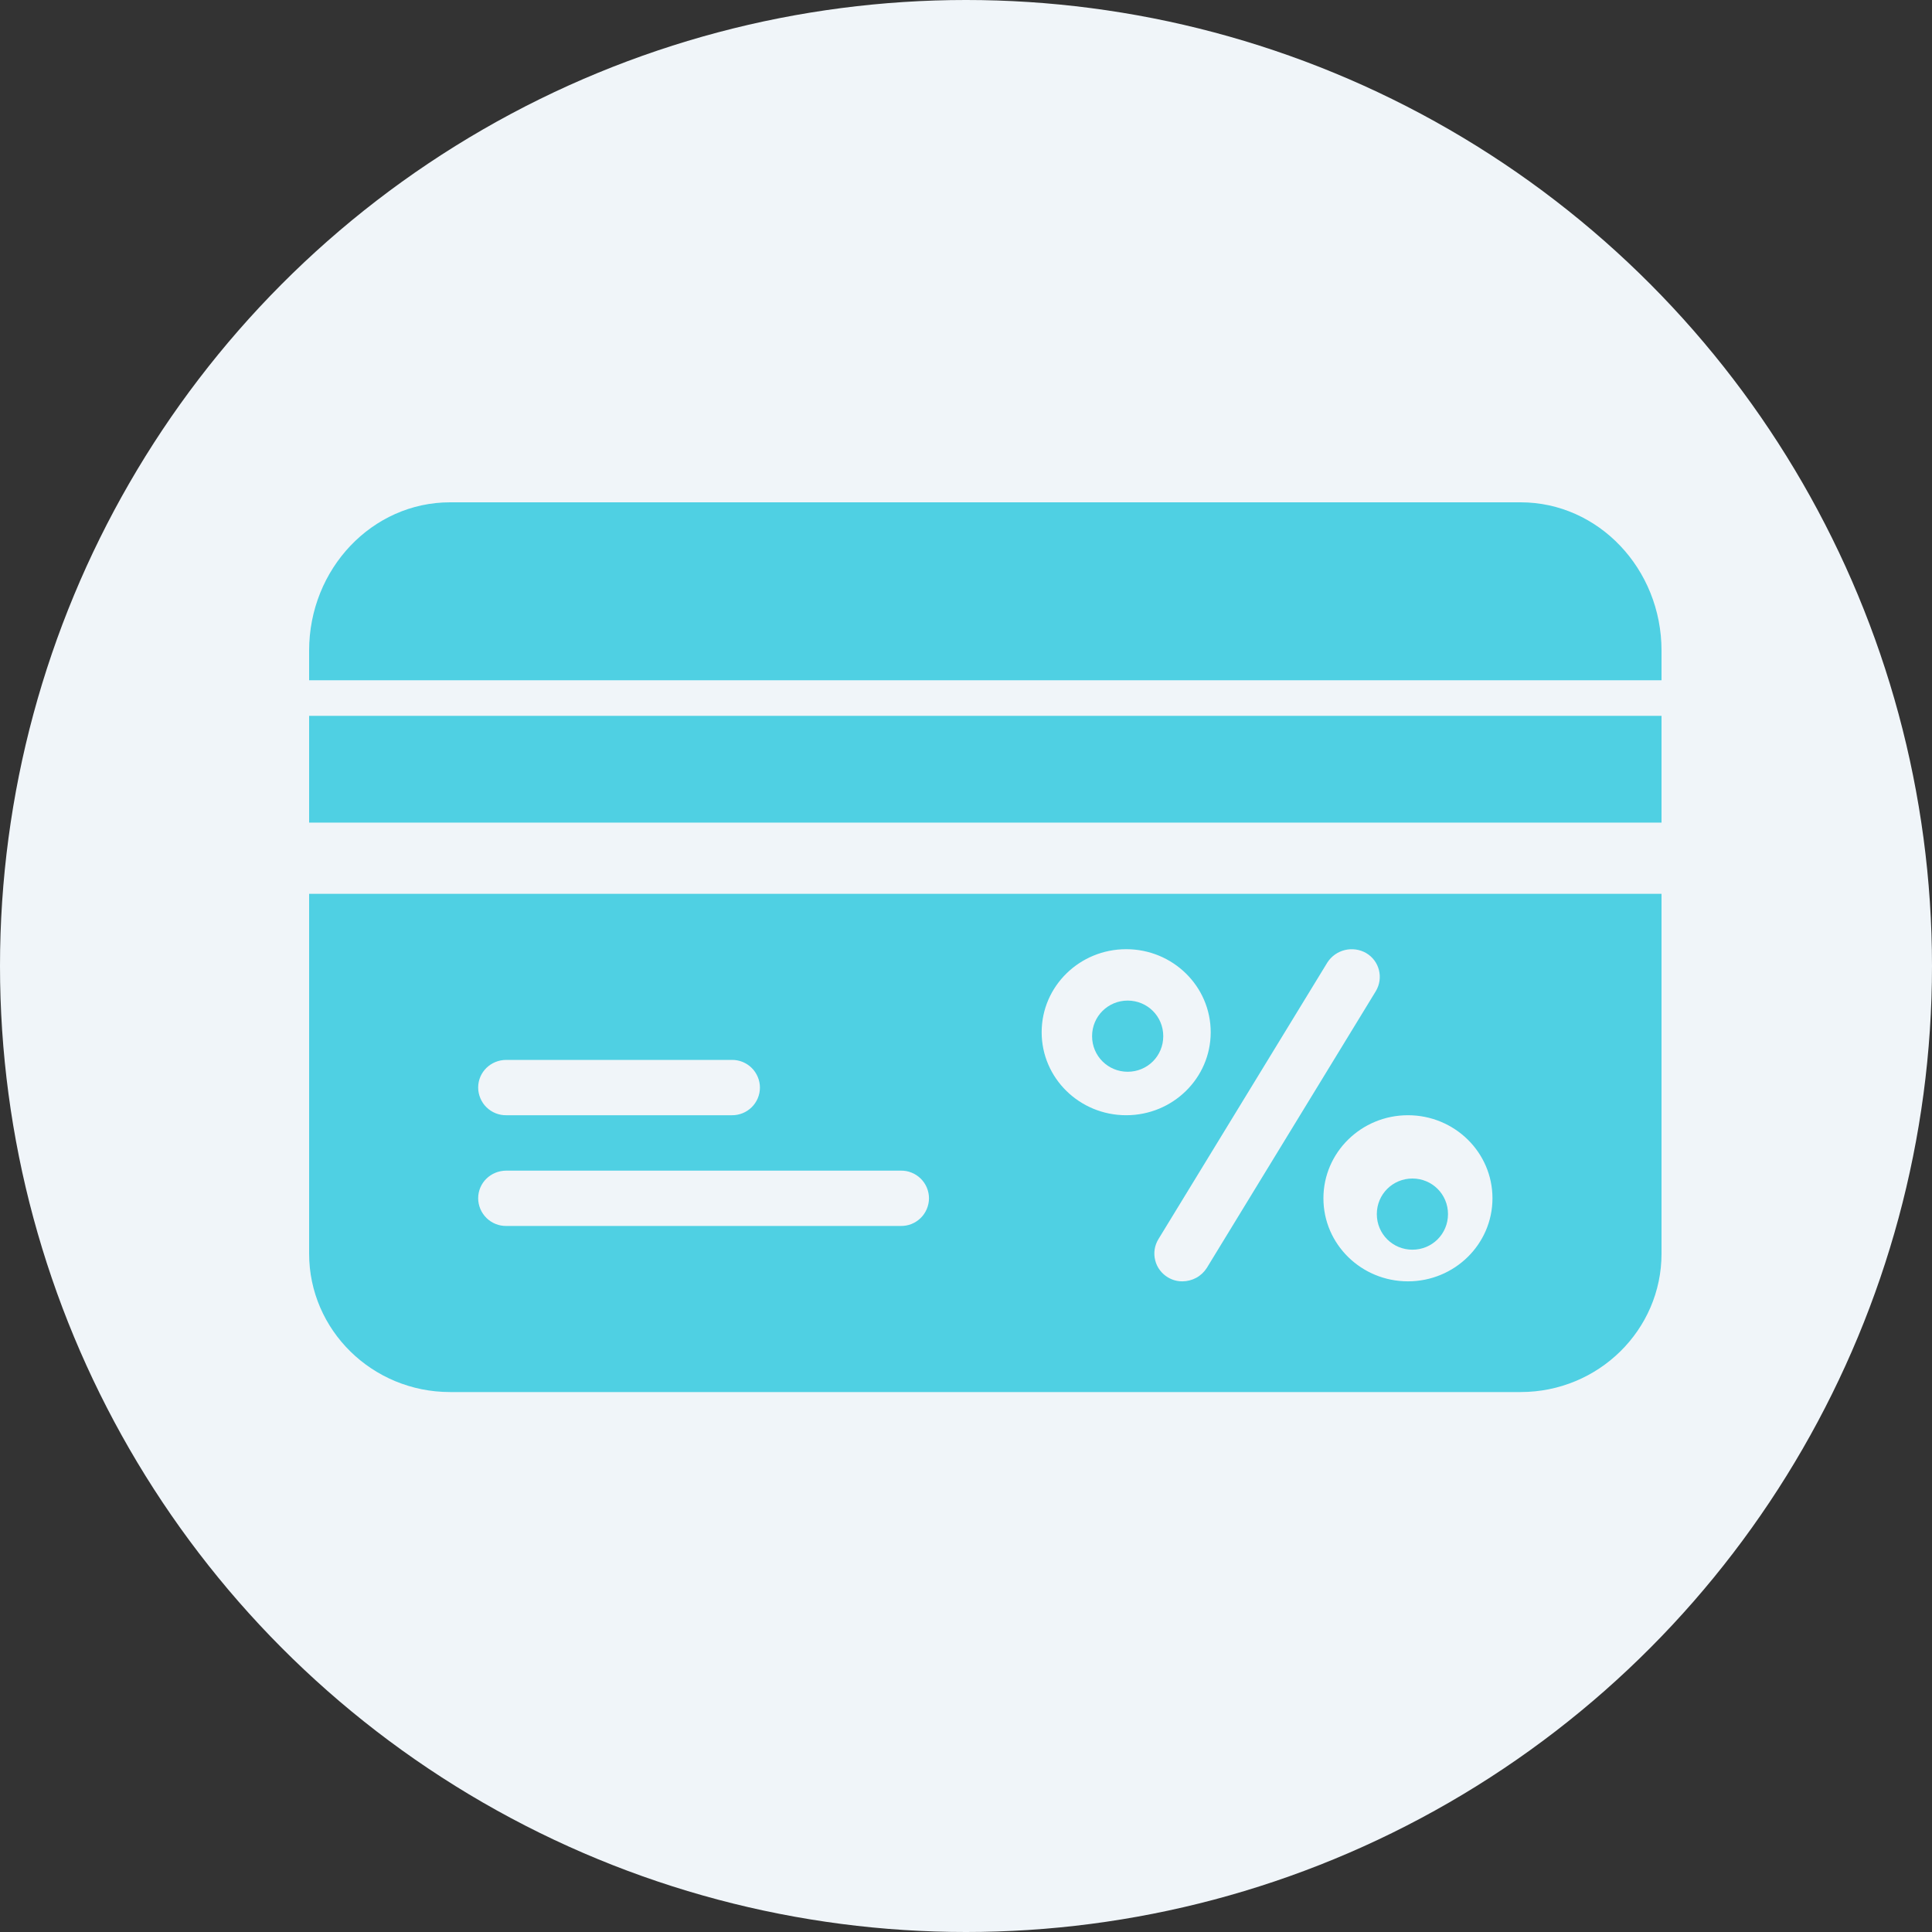 <?xml version="1.0" encoding="UTF-8"?>
<svg width="50px" height="50px" viewBox="0 0 50 50" version="1.1" xmlns="http://www.w3.org/2000/svg" xmlns:xlink="http://www.w3.org/1999/xlink">
    <rect x="0" y="0" width="50" height="50" fill="#333333" stroke="none"/>
    <!-- Generator: Sketch 55.2 (78181) - https://sketchapp.com -->
    <title>credit-card-circle</title>
    <desc>Created with Sketch.</desc>
    <g id="Page-1" stroke="none" stroke-width="1" fill="none" fill-rule="evenodd">
        <g id="credit-card-circle">
            <circle id="Oval" fill="#F0F5F9" fill-rule="nonzero" cx="25" cy="25" r="25"></circle>
            <g id="credit-card" transform="translate(8, 13)" fill="#4FD0E3">
                <path d="M35,4.605 L35,3.838 C35,1.72 33.365,0 31.354,0 L3.646,0 C1.635,0 0,1.72 0,3.838 L0,4.605 L35,4.605 Z" id="Path"></path>
                <polygon id="Path" points="0 8.289 35 8.289 35 5.526 0 5.526"></polygon>
                <path d="M21.184,12.895 C20.678,12.895 20.263,13.3 20.263,13.816 C20.263,14.332 20.678,14.737 21.184,14.737 C21.693,14.737 22.105,14.332 22.105,13.816 C22.105,13.3 21.693,12.895 21.184,12.895 Z" id="Path"></path>
                <path d="M28.438,20.161 C27.231,20.161 26.25,19.201 26.25,18.012 C26.25,16.822 27.232,15.862 28.438,15.862 C29.644,15.862 30.625,16.822 30.625,18.012 C30.625,19.2 29.643,20.161 28.438,20.161 L28.438,20.161 Z M22.604,20.161 C22.473,20.163 22.343,20.128 22.23,20.061 C22.148,20.013 22.076,19.949 22.019,19.873 C21.961,19.798 21.92,19.711 21.897,19.619 C21.873,19.527 21.868,19.431 21.882,19.337 C21.896,19.244 21.929,19.153 21.978,19.072 L26.353,11.908 C26.457,11.747 26.619,11.632 26.805,11.587 C26.991,11.542 27.188,11.569 27.354,11.664 C27.7,11.865 27.812,12.309 27.605,12.653 L23.23,19.817 C23.162,19.922 23.07,20.009 22.96,20.069 C22.851,20.128 22.728,20.16 22.604,20.161 L22.604,20.161 Z M18.958,13.714 C18.958,12.524 19.94,11.565 21.146,11.565 C22.352,11.565 23.333,12.524 23.333,13.714 C23.333,14.903 22.352,15.862 21.146,15.862 C19.939,15.862 18.958,14.903 18.958,13.714 L18.958,13.714 Z M15.312,18.728 L5.104,18.728 C5.009,18.729 4.915,18.712 4.827,18.676 C4.739,18.641 4.658,18.588 4.591,18.522 C4.523,18.455 4.469,18.376 4.432,18.289 C4.395,18.201 4.375,18.107 4.375,18.012 C4.375,17.611 4.702,17.296 5.104,17.296 L15.312,17.296 C15.408,17.294 15.502,17.311 15.59,17.347 C15.679,17.382 15.759,17.435 15.827,17.501 C15.895,17.568 15.949,17.647 15.986,17.735 C16.023,17.823 16.042,17.917 16.042,18.012 C16.042,18.107 16.022,18.201 15.985,18.289 C15.948,18.376 15.895,18.456 15.827,18.522 C15.759,18.589 15.678,18.641 15.59,18.677 C15.502,18.712 15.408,18.729 15.312,18.728 L15.312,18.728 Z M5.104,14.43 L10.938,14.43 C11.033,14.429 11.127,14.446 11.215,14.481 C11.303,14.517 11.384,14.569 11.452,14.636 C11.52,14.702 11.573,14.782 11.61,14.869 C11.647,14.957 11.667,15.051 11.667,15.146 C11.667,15.241 11.648,15.335 11.611,15.423 C11.574,15.51 11.52,15.59 11.452,15.657 C11.384,15.723 11.304,15.776 11.215,15.811 C11.127,15.846 11.033,15.864 10.938,15.862 L5.104,15.862 C5.009,15.864 4.915,15.846 4.827,15.811 C4.738,15.775 4.658,15.723 4.59,15.656 C4.522,15.59 4.468,15.51 4.432,15.423 C4.395,15.335 4.375,15.241 4.375,15.146 C4.375,14.745 4.702,14.43 5.104,14.43 Z M0,10.132 L0,19.444 C0,21.422 1.635,23.026 3.646,23.026 L31.354,23.026 C33.365,23.026 35,21.422 35,19.444 L35,10.132 L0,10.132 Z" id="Shape"></path>
                <path d="M28.553,17.5 C28.046,17.5 27.632,17.905 27.632,18.421 C27.632,18.937 28.046,19.342 28.553,19.342 C29.061,19.342 29.474,18.937 29.474,18.421 C29.474,17.905 29.061,17.5 28.553,17.5 Z" id="Path"></path>
            </g>
        </g>
    </g>
</svg>